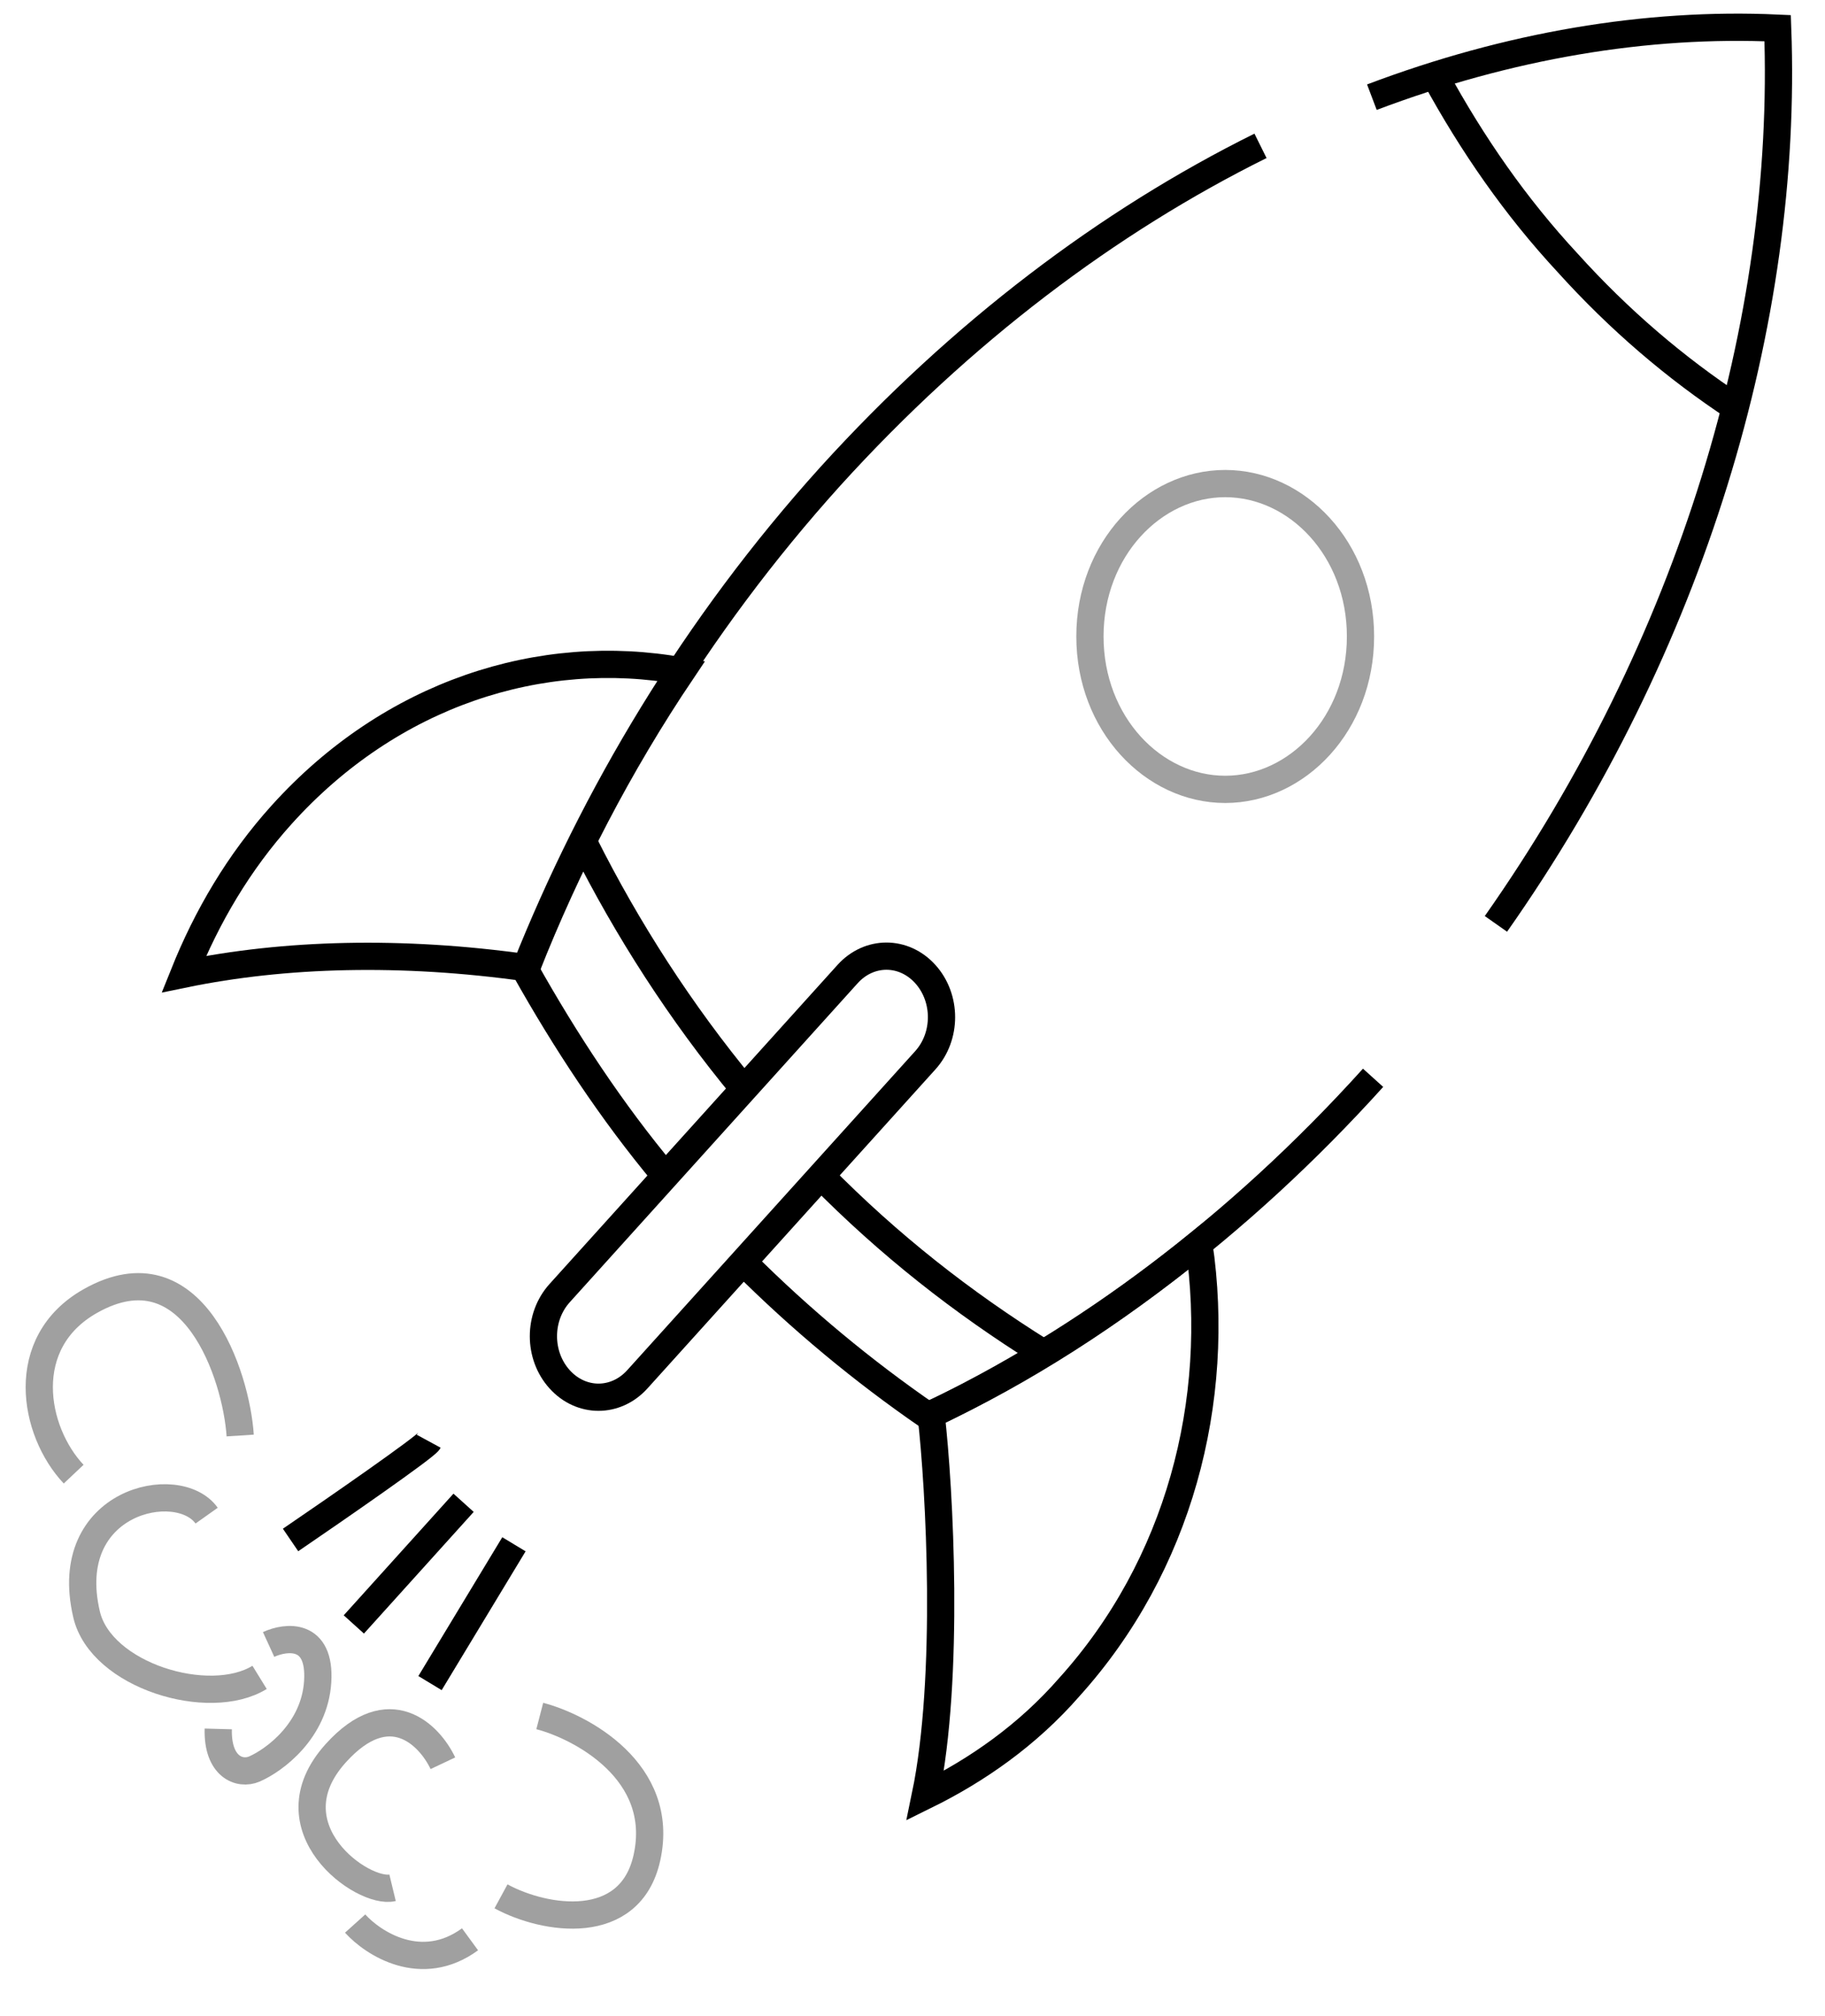 <svg width="67" height="74" viewBox="0 0 67 74" fill="none" xmlns="http://www.w3.org/2000/svg">
<path d="M25.038 24.629C19.858 23.692 14.36 25.449 10.343 29.899C8.758 31.655 7.595 33.646 6.749 35.754C10.449 34.992 14.73 34.875 19.329 35.519C20.809 31.772 22.712 28.084 25.038 24.629Z" stroke="black" strokeWidth="2" strokeMiterlimit="10" strokeLinecap="round" strokeLinejoin="round"/>
<path d="M39.256 61.925C37.724 63.682 35.874 64.97 33.971 65.907C34.871 61.58 34.499 54.665 34.182 51.913C37.565 50.332 40.842 48.225 44.014 45.648C44.859 51.445 43.273 57.475 39.256 61.925Z" stroke="black" strokeWidth="2" strokeMiterlimit="10" strokeLinecap="round" strokeLinejoin="round"/>
<path d="M30.112 43.131C32.649 45.708 35.345 47.815 38.252 49.63" stroke="black" strokeWidth="2" strokeMiterlimit="10" strokeLinecap="round" strokeLinejoin="round"/>
<path d="M21.443 30.952C23.029 34.114 24.985 37.158 27.311 39.969" stroke="black" strokeWidth="2" strokeMiterlimit="10" strokeLinecap="round" strokeLinejoin="round"/>
<path d="M20.545 50.625C19.752 49.747 19.752 48.342 20.545 47.463L31.116 35.753C31.909 34.875 33.178 34.875 33.971 35.753C34.763 36.632 34.763 38.037 33.971 38.915L23.399 50.625C22.606 51.503 21.338 51.503 20.545 50.625Z" stroke="black" strokeWidth="2" strokeMiterlimit="10" strokeLinecap="round" strokeLinejoin="round"/>
<path d="M27.258 46.293C29.425 48.459 31.698 50.333 34.076 51.972C39.838 49.22 45.441 45.063 50.409 39.559M24.404 43.131C22.448 40.789 20.756 38.213 19.276 35.578C21.814 29.196 25.514 22.99 30.482 17.486C35.293 12.184 40.698 8.12 46.276 5.353M54.919 33.91C62.109 23.686 65.662 11.802 65.262 1.034C60.437 0.814 55.373 1.673 50.365 3.567" stroke="black" strokeWidth="2" strokeMiterlimit="10" strokeLinecap="round" strokeLinejoin="round"/>
<path d="M52.682 2.79C54.056 5.308 55.642 7.591 57.544 9.64C59.447 11.748 61.509 13.505 63.729 14.968" stroke="black" strokeWidth="2" strokeMiterlimit="10" strokeLinecap="round" strokeLinejoin="round"/>
<path d="M8.818 52.689C8.676 50.5 7.085 45.628 3.32 47.751C0.618 49.274 1.218 52.531 2.704 54.107" stroke="#A0A0A0" strokeWidth="2" strokeLinecap="round"/>
<path d="M7.586 55.63C6.543 54.16 2.202 55.084 3.178 59.255C3.705 61.507 7.681 62.705 9.53 61.566" stroke="#A0A0A0" strokeWidth="2" strokeLinecap="round"/>
<path d="M9.861 60.358C10.509 60.061 11.776 59.917 11.663 61.724C11.549 63.531 10.067 64.613 9.34 64.929C8.795 65.165 7.975 64.844 8.013 63.458" stroke="#A0A0A0" strokeWidth="2" strokeLinecap="round"/>
<path d="M13.038 70.602C13.701 71.337 15.474 72.482 17.256 71.18" stroke="#A0A0A0" strokeWidth="2" strokeLinecap="round"/>
<path d="M16.26 64.718C15.771 63.685 14.298 62.165 12.326 64.35C9.861 67.082 13.322 69.551 14.412 69.288" stroke="#A0A0A0" strokeWidth="2" strokeLinecap="round"/>
<path d="M19.816 62.984C21.301 63.37 24.453 65.01 23.75 68.185C23.134 70.969 20.005 70.479 18.393 69.603" stroke="#A0A0A0" strokeWidth="2" strokeLinecap="round"/>
<path d="M15.739 52.899C15.625 53.109 12.31 55.403 10.667 56.523" stroke="black" strokeWidth="2" strokeLinecap="round"/>
<path d="M17.019 55.158L12.99 59.623" stroke="black" strokeWidth="2" strokeLinecap="round"/>
<path d="M18.868 56.681L15.787 61.776" stroke="black" strokeWidth="2" strokeLinecap="round"/>
<path d="M44.98 17.749C47.628 17.749 49.947 20.162 49.947 23.36C49.947 26.559 47.629 28.973 44.98 28.973C42.332 28.973 40.014 26.559 40.014 23.36C40.014 20.162 42.332 17.749 44.98 17.749Z" stroke="#A0A0A0" strokeWidth="2"/>
</svg>
